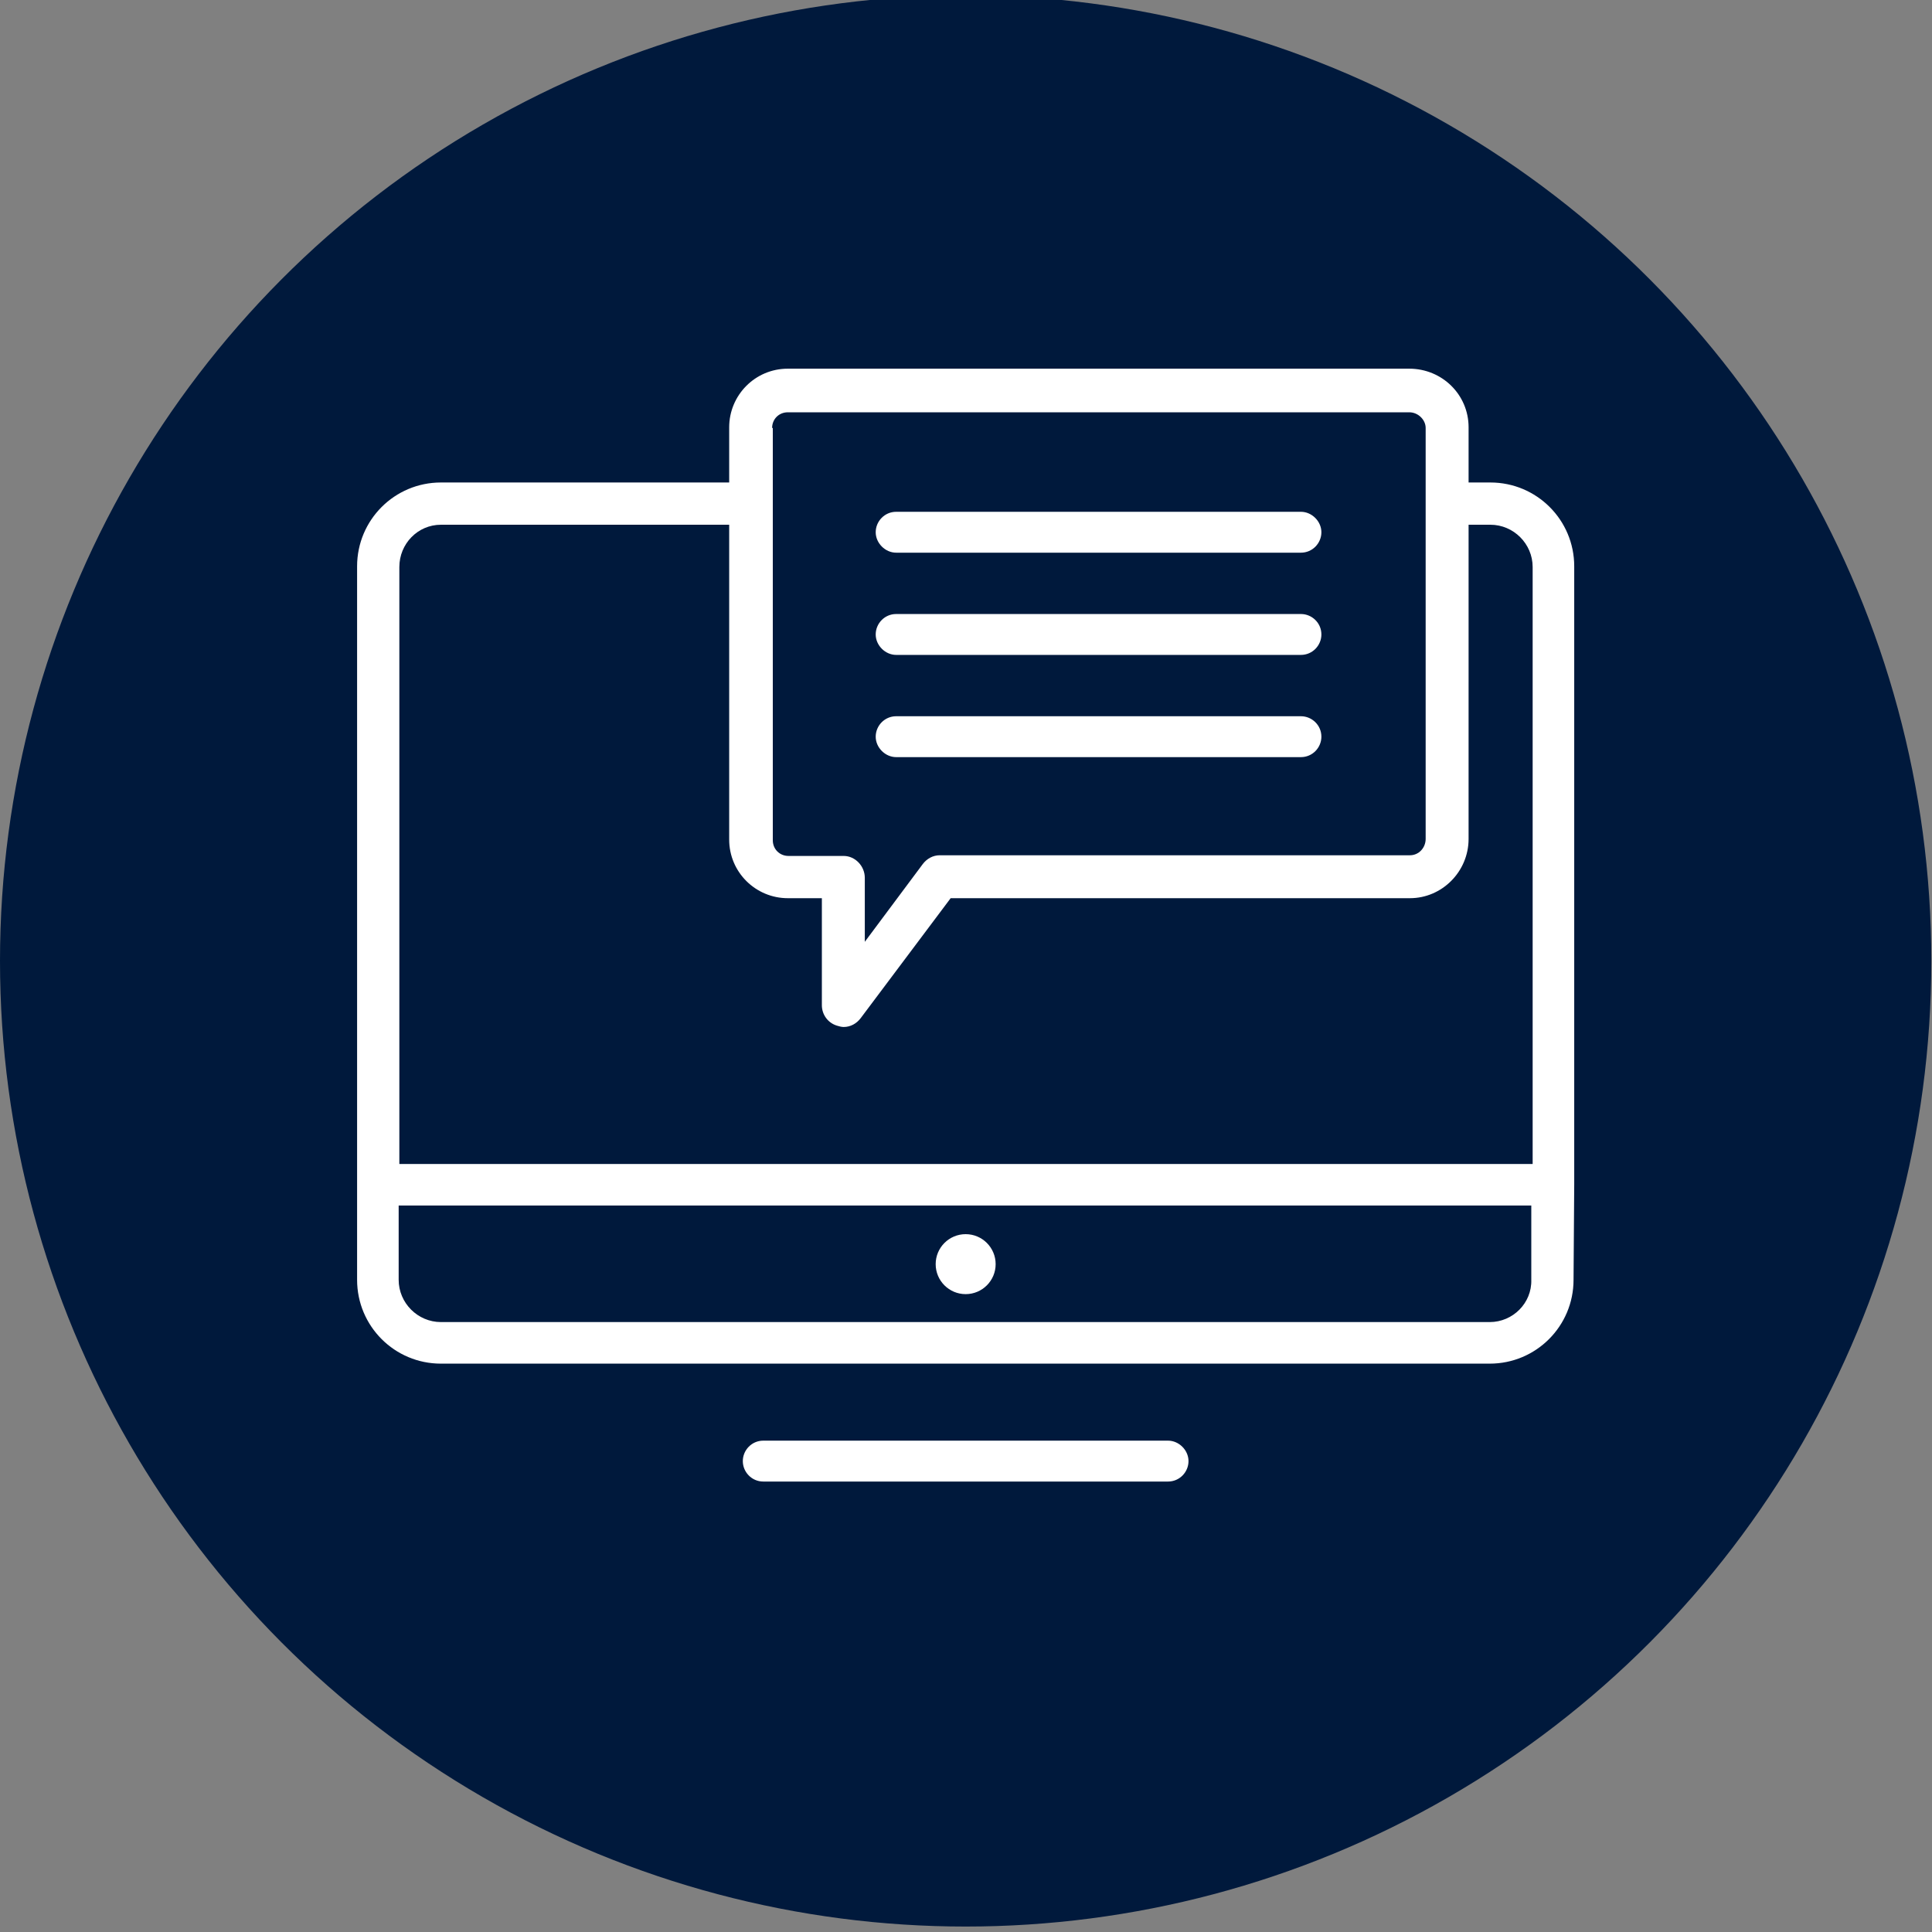 <?xml version="1.0" encoding="utf-8"?>
<!-- Generator: Adobe Illustrator 24.0.0, SVG Export Plug-In . SVG Version: 6.00 Build 0)  -->
<svg version="1.1" id="Ebene_1" xmlns="http://www.w3.org/2000/svg" xmlns:xlink="http://www.w3.org/1999/xlink" x="0px" y="0px"
	 viewBox="0 0 283.5 283.5" style="enable-background:new 0 0 283.5 283.5;" xml:space="preserve">
<rect x="0" y="0" width="283.5" height="283.5" fill="#808080" stroke="none"/>
<style type="text/css">
	.st0{fill:#00193C;}
	.st1{fill:#FFFFFF;}
</style>
<title>Zeichenfläche 1 Kopie 3</title>
<circle class="st0" cx="141.7" cy="141" r="141.7"/>
<g>
	<path class="st1" d="M231,173.8C231,173.8,231,173.8,231,173.8l0-90.7c0-6.8-5.5-12.3-12.3-12.3h-3.2v-8.1c0-4.8-3.9-8.6-8.7-8.6
		h-91.2c-4.8,0-8.6,3.9-8.6,8.6v8.1H64.7c-6.8,0-12.3,5.5-12.3,12.3v104.7c0,6.8,5.5,12.3,12.3,12.3h153.9c6.8,0,12.3-5.5,12.3-12.3
		L231,173.8C231,173.9,231,173.8,231,173.8z M113.3,62.8c0-1.3,1-2.3,2.3-2.3h91.2c1.3,0,2.4,1.1,2.4,2.3v60.3c0,1.3-1,2.4-2.3,2.4
		h-69c-1,0-1.9,0.5-2.5,1.3l-8.5,11.4v-9.4c0-1.7-1.4-3.2-3.1-3.2h-8.1c-1.3,0-2.3-1-2.3-2.3V62.8z M64.7,77H107v46.2
		c0,4.8,3.9,8.6,8.6,8.6h5v15.7c0,1.4,0.9,2.6,2.2,3c0.3,0.1,0.7,0.2,1,0.2c1,0,1.9-0.5,2.5-1.3l13.2-17.6h67.4
		c4.7,0,8.6-3.9,8.6-8.7V77h3.2c3.4,0,6.2,2.8,6.2,6.2v87.6H58.6V83.2C58.6,79.8,61.3,77,64.7,77z M218.6,194H64.7
		c-3.4,0-6.2-2.8-6.2-6.2v-10.9h166.2v10.9C224.8,191.2,222,194,218.6,194z"/>
	<circle class="st1" cx="141.7" cy="185.5" r="4.4"/>
	<path class="st1" d="M171.4,211.4H112c-1.7,0-3,1.4-3,3s1.3,3,3,3h59.4c1.7,0,3-1.4,3-3S173,211.4,171.4,211.4z"/>
	<path class="st1" d="M131.5,96.1h59.4c1.7,0,3-1.4,3-3c0-1.7-1.4-3-3-3h-59.4c-1.7,0-3,1.4-3,3C128.5,94.7,129.9,96.1,131.5,96.1z"
		/>
	<path class="st1" d="M131.5,81.1h59.4c1.7,0,3-1.4,3-3s-1.4-3-3-3h-59.4c-1.7,0-3,1.4-3,3S129.9,81.1,131.5,81.1z"/>
	<path class="st1" d="M131.5,111.1h59.4c1.7,0,3-1.4,3-3c0-1.7-1.4-3-3-3h-59.4c-1.7,0-3,1.4-3,3
		C128.5,109.7,129.9,111.1,131.5,111.1z"/>
</g>
</svg>
